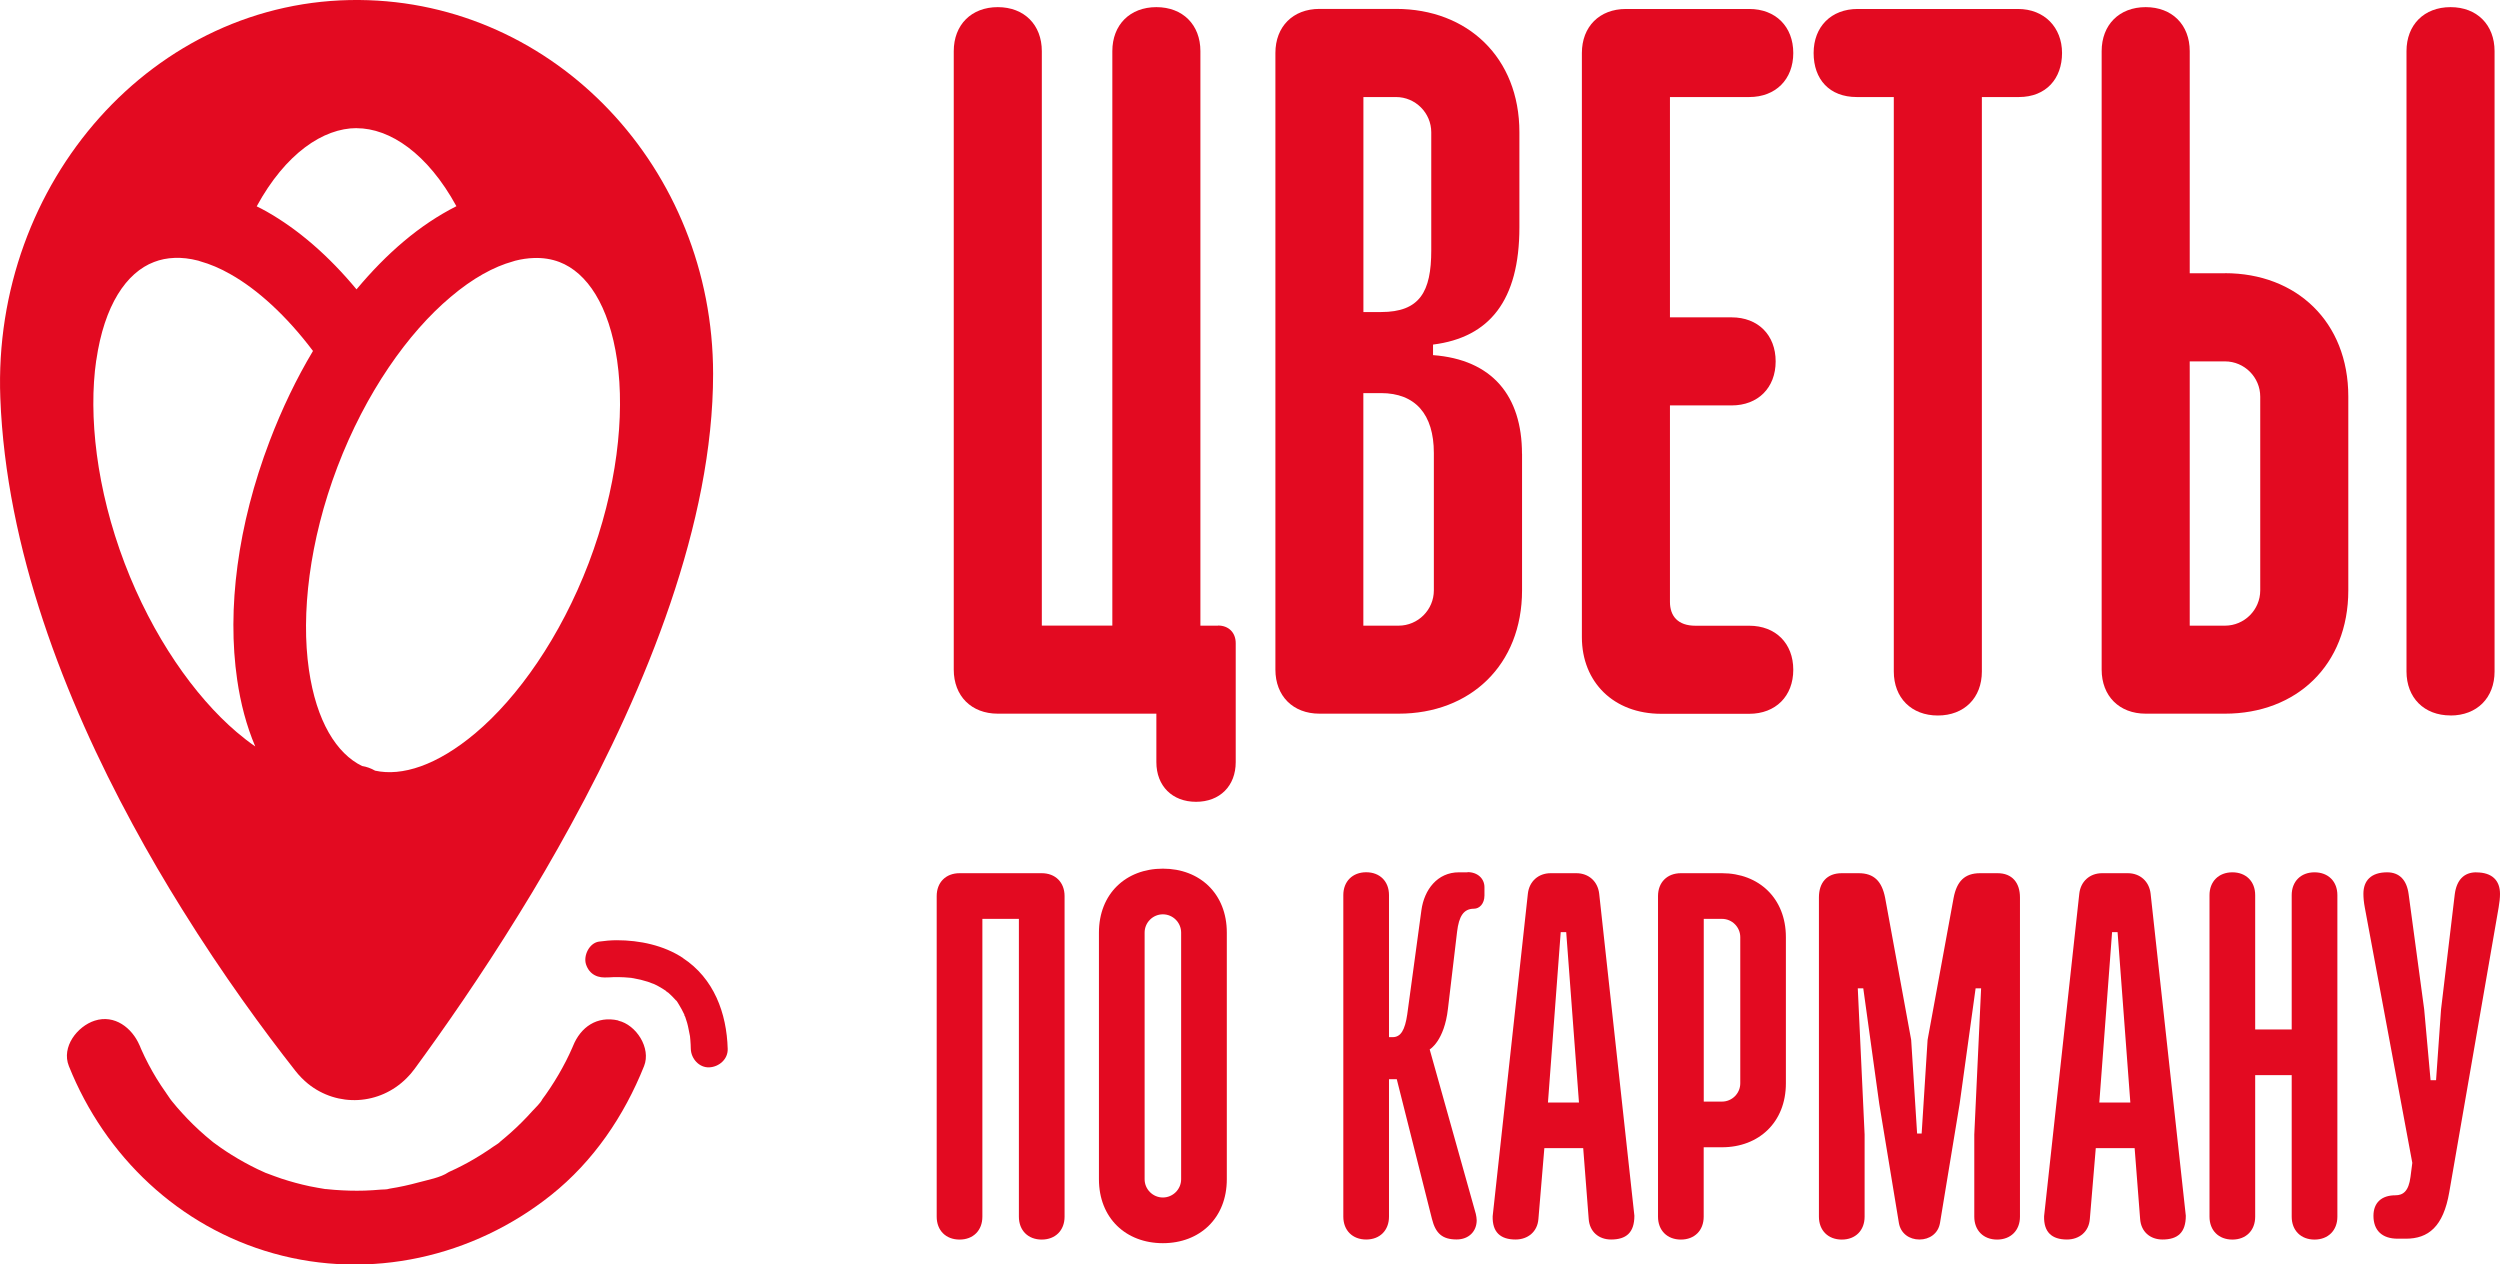 <?xml version="1.0" encoding="UTF-8"?>
<svg id="uuid-207b3bd9-fe62-4832-8700-8f4683dd8faa" data-name="Layer 1" xmlns="http://www.w3.org/2000/svg" viewBox="0 0 395.7 200.12">
  <path d="M28.82,143.91c6.47,10.41,12.91,19.19,17.94,25.59.61.78,1.29,1.46,2.01,2.05,4.65,3.73,11.31,3.4,15.6-.91.44-.43.85-.91,1.24-1.44,4.6-6.28,10.49-14.71,16.53-24.51,2.75-4.43,5.5-9.15,8.19-14.07,11.99-21.9,22.54-47.88,22.54-71.44C112.87,26.65,87.84.25,56.87,0,24.31-.27-1.25,28.88.05,62.99c.91,23.88,10.17,47.6,20.94,67.47,2.55,4.72,5.19,9.22,7.83,13.45ZM81.53,41.27c1.02-.26,2-.4,2.93-.43h0c1.48-.06,2.84.16,4.08.63,4.37,1.67,7.87,6.85,9.14,15.58,1.26,8.74-.04,20.34-4.5,32.07-4.48,11.73-11.2,21.26-17.94,26.93-6.1,5.13-11.64,6.86-15.87,5.93-.64-.37-1.34-.62-2.07-.74-4.02-1.96-7.23-7.06-8.41-15.27-1.26-8.73.05-20.32,4.51-32.05,4.46-11.73,11.18-21.26,17.94-26.93,3.49-2.96,6.83-4.78,9.84-5.61.12-.04.22-.07.35-.11ZM56.44,20.29c5.28,0,11.24,4,15.8,12.35-2.89,1.46-5.68,3.33-8.3,5.54-2.62,2.2-5.13,4.77-7.51,7.62-4.38-5.28-9.17-9.45-14.23-12.32-.51-.29-1.04-.56-1.57-.82,4.56-8.37,10.54-12.38,15.81-12.38ZM15.24,57.03c1.26-8.73,4.77-13.9,9.14-15.56,1.01-.39,2.08-.61,3.24-.65,1.17-.05,2.41.09,3.73.43h.01c.12.05.25.08.36.12,1.5.42,3.1,1.08,4.79,2.05,4.2,2.37,8.8,6.51,13.03,12.13-2.61,4.36-4.91,9.14-6.86,14.26-5.08,13.33-6.77,26.6-5.14,37.78.54,3.74,1.48,7.32,2.86,10.56-.97-.67-1.95-1.43-2.95-2.28-6.67-5.69-13.32-15.15-17.73-26.73-4.46-11.73-5.75-23.37-4.49-32.12Z" fill="#e30a21" stroke-width="0"/>
  <path d="M97.87,161.52c-3.38-.77-5.97,1.03-7.19,4.08-.04.1-.05.13-.08.19-.16.35-.32.71-.48,1.06-.35.74-.72,1.47-1.12,2.19-.78,1.43-1.65,2.82-2.59,4.16-.16.22-.32.44-.48.66-.03.04-.06.08-.09.13,0,0,0-.01.01-.02-.32.66-1.08,1.32-1.57,1.87-1.08,1.21-2.23,2.36-3.45,3.45-.51.45-1.02.89-1.55,1.32-.03.03-.07.06-.11.1,0,0,0,0,.01-.01-.24.28-.69.51-.99.72-1.33.94-2.72,1.81-4.15,2.6-.6.33-1.21.64-1.82.94-.37.18-.74.36-1.12.52-.04.02-.08.04-.13.07,0,0,0,0,0,0-1.22.84-3.3,1.21-4.72,1.6-1.49.41-3,.74-4.53.98-.04,0-.09.02-.14.03,0,0,0,0,0,0-.36.13-.9.1-1.28.13-.86.08-1.73.13-2.59.16-1.59.05-3.19,0-4.78-.12-.43-.03-.86-.09-1.28-.12-.06,0-.07,0-.12,0-.01,0-.01,0-.02,0-.84-.14-1.67-.28-2.5-.45-1.5-.32-2.98-.72-4.44-1.2-.79-.26-1.56-.56-2.34-.85-.06-.02-.07-.02-.11-.04,0,0,0,0-.02,0-.44-.2-.87-.39-1.31-.6-1.41-.68-2.79-1.44-4.12-2.27-.58-.36-1.14-.73-1.7-1.12-.33-.23-.66-.48-.99-.71-.08-.06-.13-.09-.18-.13-.08-.07-.17-.13-.25-.2-1.37-1.11-2.67-2.3-3.89-3.57-.56-.59-1.11-1.19-1.64-1.8-.27-.31-.53-.62-.78-.94-.06-.08-.12-.15-.18-.23-.04-.05-.08-.11-.15-.2-.98-1.4-1.93-2.79-2.77-4.28-.44-.77-.85-1.56-1.24-2.36-.18-.37-.35-.74-.52-1.12-.04-.1-.09-.2-.13-.3-.02-.06-.04-.11-.08-.21-.02-.06-.06-.11-.08-.17-.01-.03-.02-.06-.04-.08.01.03.02.04.03.06-1.18-2.74-3.93-4.91-7.1-3.89-2.74.89-5.3,4.15-4.08,7.19,5.72,14.29,17.43,25.45,32.37,29.64,15.31,4.3,31.62.6,43.96-9.23,6.7-5.34,11.55-12.51,14.71-20.41,1.14-2.85-1.24-6.54-4.08-7.19Z" fill="#e30a21" stroke-width="0"/>
  <path d="M108.1,151.63c-3.04-2.01-6.86-2.81-10.47-2.81-.96,0-1.9.09-2.84.22-1.52.22-2.48,2.22-2.04,3.59.54,1.66,1.97,2.27,3.59,2.04-.61.09-.98.11-.32.05.38-.03.76-.05,1.14-.06.56-.01,1.11,0,1.67.03.34.02.67.05,1.01.08.14.02.28.04.43.05-.17-.02-.29-.03-.38-.03.13.01.28.03.38.05.76.13,1.52.31,2.26.55.38.12.75.31,1.12.41-.09-.03-.11-.03-.17-.05.06.02.13.04.18.07.2.09.39.19.58.3.39.21.77.45,1.14.7.14.1.29.25.44.32-.04-.02-.05-.03-.08-.04.08.07.16.14.24.21.32.29.62.6.91.92.05.06.1.12.15.17-.03-.04-.05-.07-.04-.07.03,0,.14.15.24.31,0,0,0,.01,0,0,.11.17.22.35.23.38.3.48.56.97.8,1.48,0-.02,0-.03-.01-.06,0,.03.02.07.03.1,0,.02.02.03.03.05.04.08.06.14.06.19.03.06.05.12.07.16.11.32.21.63.31.96.2.69.29,1.4.45,2.1.02.21.04.42.06.64.04.46.06.92.07,1.38.04,1.53,1.31,2.99,2.92,2.92,1.55-.07,2.97-1.29,2.92-2.92-.16-5.69-2.19-11.16-7.09-14.38Z" fill="#e30a21" stroke-width="0"/>
  <path d="M107.17,158.58c-.05-.05-.09-.11-.14-.16.06.08.17.21.21.24,0,0,0,0,0,0,0,0-.01-.01-.06-.08Z" fill="#e30a21" stroke-width="0"/>
  <path d="M108.27,160.52c.05.33.12.38.11.28-.04-.08-.06-.16-.09-.24,0-.01-.01-.03-.02-.04Z" fill="#e30a21" stroke-width="0"/>
  <path d="M105.73,157.11s-.05-.05-.08-.07c-.23-.21-.42-.18.08.07Z" fill="#e30a21" stroke-width="0"/>
  <path d="M103.47,155.76c-.26-.09-.45-.13,0,0h0Z" fill="#e30a21" stroke-width="0"/>
  <path d="M99.88,154.81c-.2-.02-.32-.03,0,0h0Z" fill="#e30a21" stroke-width="0"/>
  <path d="M192.79,99.03h-2.79V8.1c0-4.18-2.79-6.97-6.97-6.97s-6.97,2.79-6.97,6.97v90.92h-11.16V8.1c0-4.18-2.79-6.97-6.97-6.97s-6.97,2.79-6.97,6.97v97.89c0,4.18,2.79,6.97,6.97,6.97h25.1v7.67c0,3.77,2.51,6.28,6.28,6.28s6.28-2.51,6.28-6.28v-18.83c0-1.67-1.12-2.79-2.79-2.79Z" fill="#e30a21" stroke-width="0"/>
  <path d="M240.9,71.83c0-9.2-4.74-14.92-14.08-15.62v-1.67c8.92-1.12,13.67-6.97,13.67-18.55v-15.06c0-11.85-8.23-19.52-19.52-19.52h-12.13c-4.18,0-6.97,2.79-6.97,6.97v97.61c0,4.18,2.79,6.97,6.97,6.97h12.55c11.3,0,19.52-7.67,19.52-19.52v-21.61ZM215.8,15.36h5.16c3.07,0,5.58,2.51,5.58,5.58v18.69c0,6.55-1.81,9.76-7.95,9.76h-2.79V15.36ZM226.95,93.45c0,3.07-2.51,5.58-5.58,5.58h-5.58v-36.81h2.79c5.44,0,8.37,3.35,8.37,9.48v21.75Z" fill="#e30a21" stroke-width="0"/>
  <path d="M276.87,15.36c4.18,0,6.97-2.79,6.97-6.97s-2.79-6.97-6.97-6.97h-19.52c-4.18,0-6.97,2.79-6.97,6.97v92.46c0,7.11,5.02,12.13,12.55,12.13h13.94c4.18,0,6.97-2.79,6.97-6.97s-2.79-6.97-6.97-6.97h-8.51c-2.79,0-4.04-1.53-4.04-3.77v-31.1h9.76c4.18,0,6.97-2.79,6.97-6.97s-2.79-6.97-6.97-6.97h-9.76V15.36h12.55Z" fill="#e30a21" stroke-width="0"/>
  <path d="M293.89,15.36h5.86v90.92c0,4.18,2.79,6.97,6.97,6.97s6.97-2.79,6.97-6.97V15.36h5.86c4.32,0,6.83-2.93,6.83-6.97s-2.79-6.97-6.97-6.97h-25.38c-4.18,0-6.97,2.79-6.97,6.97s2.51,6.97,6.83,6.97Z" fill="#e30a21" stroke-width="0"/>
  <path d="M352.17,43.25h-5.58V8.1c0-4.18-2.79-6.97-6.97-6.97s-6.97,2.79-6.97,6.97v97.89c0,4.18,2.79,6.97,6.97,6.97h12.55c11.3,0,19.52-7.67,19.52-19.52v-30.68c0-11.85-8.23-19.52-19.52-19.52ZM357.75,93.45c0,3.07-2.51,5.58-5.58,5.58h-5.58v-41.83h5.58c3.07,0,5.58,2.51,5.58,5.58v30.68Z" fill="#e30a21" stroke-width="0"/>
  <path d="M387.87,113.25c4.18,0,6.97-2.79,6.97-6.97V8.1c0-4.18-2.79-6.97-6.97-6.97s-6.97,2.79-6.97,6.97v98.17c0,4.18,2.79,6.97,6.97,6.97Z" fill="#e30a21" stroke-width="0"/>
  <path d="M164.89,138.21h-13.01c-2.17,0-3.62,1.45-3.62,3.62v50.75c0,2.17,1.45,3.62,3.62,3.62s3.61-1.45,3.61-3.62v-47.14h5.78v47.14c0,2.17,1.45,3.62,3.61,3.62s3.62-1.45,3.62-3.62v-50.75c0-2.17-1.45-3.62-3.62-3.62Z" fill="#e30a21" stroke-width="0"/>
  <path d="M184.06,137.49c-5.86,0-10.12,3.98-10.12,10.12v39.04c0,6.15,4.27,10.12,10.12,10.12s10.12-3.98,10.12-10.12v-39.04c0-6.15-4.27-10.12-10.12-10.12ZM186.95,186.65c0,1.59-1.3,2.89-2.89,2.89s-2.89-1.3-2.89-2.89v-39.04c0-1.59,1.3-2.89,2.89-2.89s2.89,1.3,2.89,2.89v39.04Z" fill="#e30a21" stroke-width="0"/>
  <path d="M232.28,138.07h-1.37c-3.4,0-5.49,2.75-5.93,6l-2.24,16.48c-.36,2.46-1.01,3.61-2.31,3.61h-.58v-22.49c0-2.17-1.45-3.61-3.61-3.61s-3.62,1.45-3.62,3.61v50.9c0,2.17,1.45,3.62,3.62,3.62s3.61-1.45,3.61-3.62v-21.76h1.23l5.57,22.12c.58,2.31,1.66,3.25,3.9,3.25,1.95,0,3.18-1.3,3.18-3.04,0-.29-.07-.72-.14-1.01l-7.3-26.03s2.31-1.3,2.89-6.43l1.45-12.22c.29-2.39,1.01-3.62,2.67-3.62.87,0,1.66-.79,1.66-2.1v-1.3c0-1.37-1.09-2.39-2.67-2.39Z" fill="#e30a21" stroke-width="0"/>
  <path d="M249.49,138.21h-4.05c-1.95,0-3.4,1.3-3.61,3.25l-5.57,51.04c-.07,2.53,1.23,3.69,3.62,3.69,1.95,0,3.47-1.23,3.62-3.25l.94-11.21h6.15l.87,11.21c.14,2.02,1.59,3.25,3.54,3.25,2.39,0,3.69-1.08,3.69-3.76l-5.57-50.97c-.22-1.95-1.66-3.25-3.62-3.25ZM245.01,174.51l2.02-26.97h.87l2.02,26.97h-4.92Z" fill="#e30a21" stroke-width="0"/>
  <path d="M272.56,138.21h-6.51c-2.17,0-3.62,1.45-3.62,3.62v50.75c0,2.17,1.45,3.62,3.62,3.62s3.61-1.45,3.61-3.62v-10.99h2.89c5.86,0,10.12-3.98,10.12-10.12v-23.14c0-6.14-4.27-10.12-10.12-10.12ZM275.45,171.47c0,1.59-1.3,2.89-2.89,2.89h-2.89v-28.92h2.89c1.59,0,2.89,1.3,2.89,2.89v23.14Z" fill="#e30a21" stroke-width="0"/>
  <path d="M316.16,138.21h-2.75c-2.46,0-3.69,1.3-4.19,3.9l-4.12,22.48-.94,14.82h-.72l-.94-14.82-4.12-22.48c-.51-2.6-1.74-3.9-4.19-3.9h-2.67c-2.39,0-3.62,1.52-3.62,3.83v50.54c0,2.17,1.45,3.62,3.62,3.62s3.61-1.45,3.61-3.62v-13.01l-1.08-23.14h.87l2.53,18.29,3.11,18.87c.29,1.66,1.66,2.6,3.25,2.6s2.96-.94,3.25-2.6l3.11-18.87,2.53-18.29h.87l-1.08,23.14v13.01c0,2.17,1.45,3.62,3.61,3.62s3.62-1.45,3.62-3.62v-50.54c0-2.31-1.23-3.83-3.54-3.83Z" fill="#e30a21" stroke-width="0"/>
  <path d="M336.77,138.21h-4.05c-1.95,0-3.4,1.3-3.61,3.25l-5.57,51.04c-.07,2.53,1.23,3.69,3.62,3.69,1.95,0,3.47-1.23,3.62-3.25l.94-11.21h6.15l.87,11.21c.14,2.02,1.59,3.25,3.54,3.25,2.39,0,3.69-1.08,3.69-3.76l-5.57-50.97c-.22-1.95-1.66-3.25-3.62-3.25ZM332.28,174.51l2.02-26.97h.87l2.02,26.97h-4.92Z" fill="#e30a21" stroke-width="0"/>
  <path d="M366.34,138.07c-2.17,0-3.61,1.45-3.61,3.61v21.26h-5.78v-21.26c0-2.17-1.45-3.61-3.61-3.61s-3.62,1.45-3.62,3.61v50.9c0,2.17,1.45,3.62,3.62,3.62s3.61-1.45,3.61-3.62v-22.41h5.78v22.41c0,2.17,1.45,3.62,3.61,3.62s3.62-1.45,3.62-3.62v-50.9c0-2.17-1.45-3.61-3.62-3.61Z" fill="#e30a21" stroke-width="0"/>
  <path d="M391.94,138.07c-1.95,0-3.11,1.23-3.4,3.47l-2.17,18.22-.79,11.21h-.87l-1.01-11.21-2.46-18.22c-.29-2.24-1.45-3.47-3.4-3.47-2.53,0-3.76,1.3-3.76,3.4,0,.65.07,1.37.22,2.17l7.52,40.42-.29,2.24c-.29,2.24-1.16,2.89-2.39,2.89-2.17,0-3.47,1.16-3.47,3.25,0,2.31,1.37,3.62,3.83,3.62h1.3c3.54,0,5.93-1.88,6.87-7.37l7.81-45.04c.14-.79.22-1.52.22-2.17,0-2.1-1.23-3.4-3.76-3.4Z" fill="#e30a21" stroke-width="0"/>
</svg>